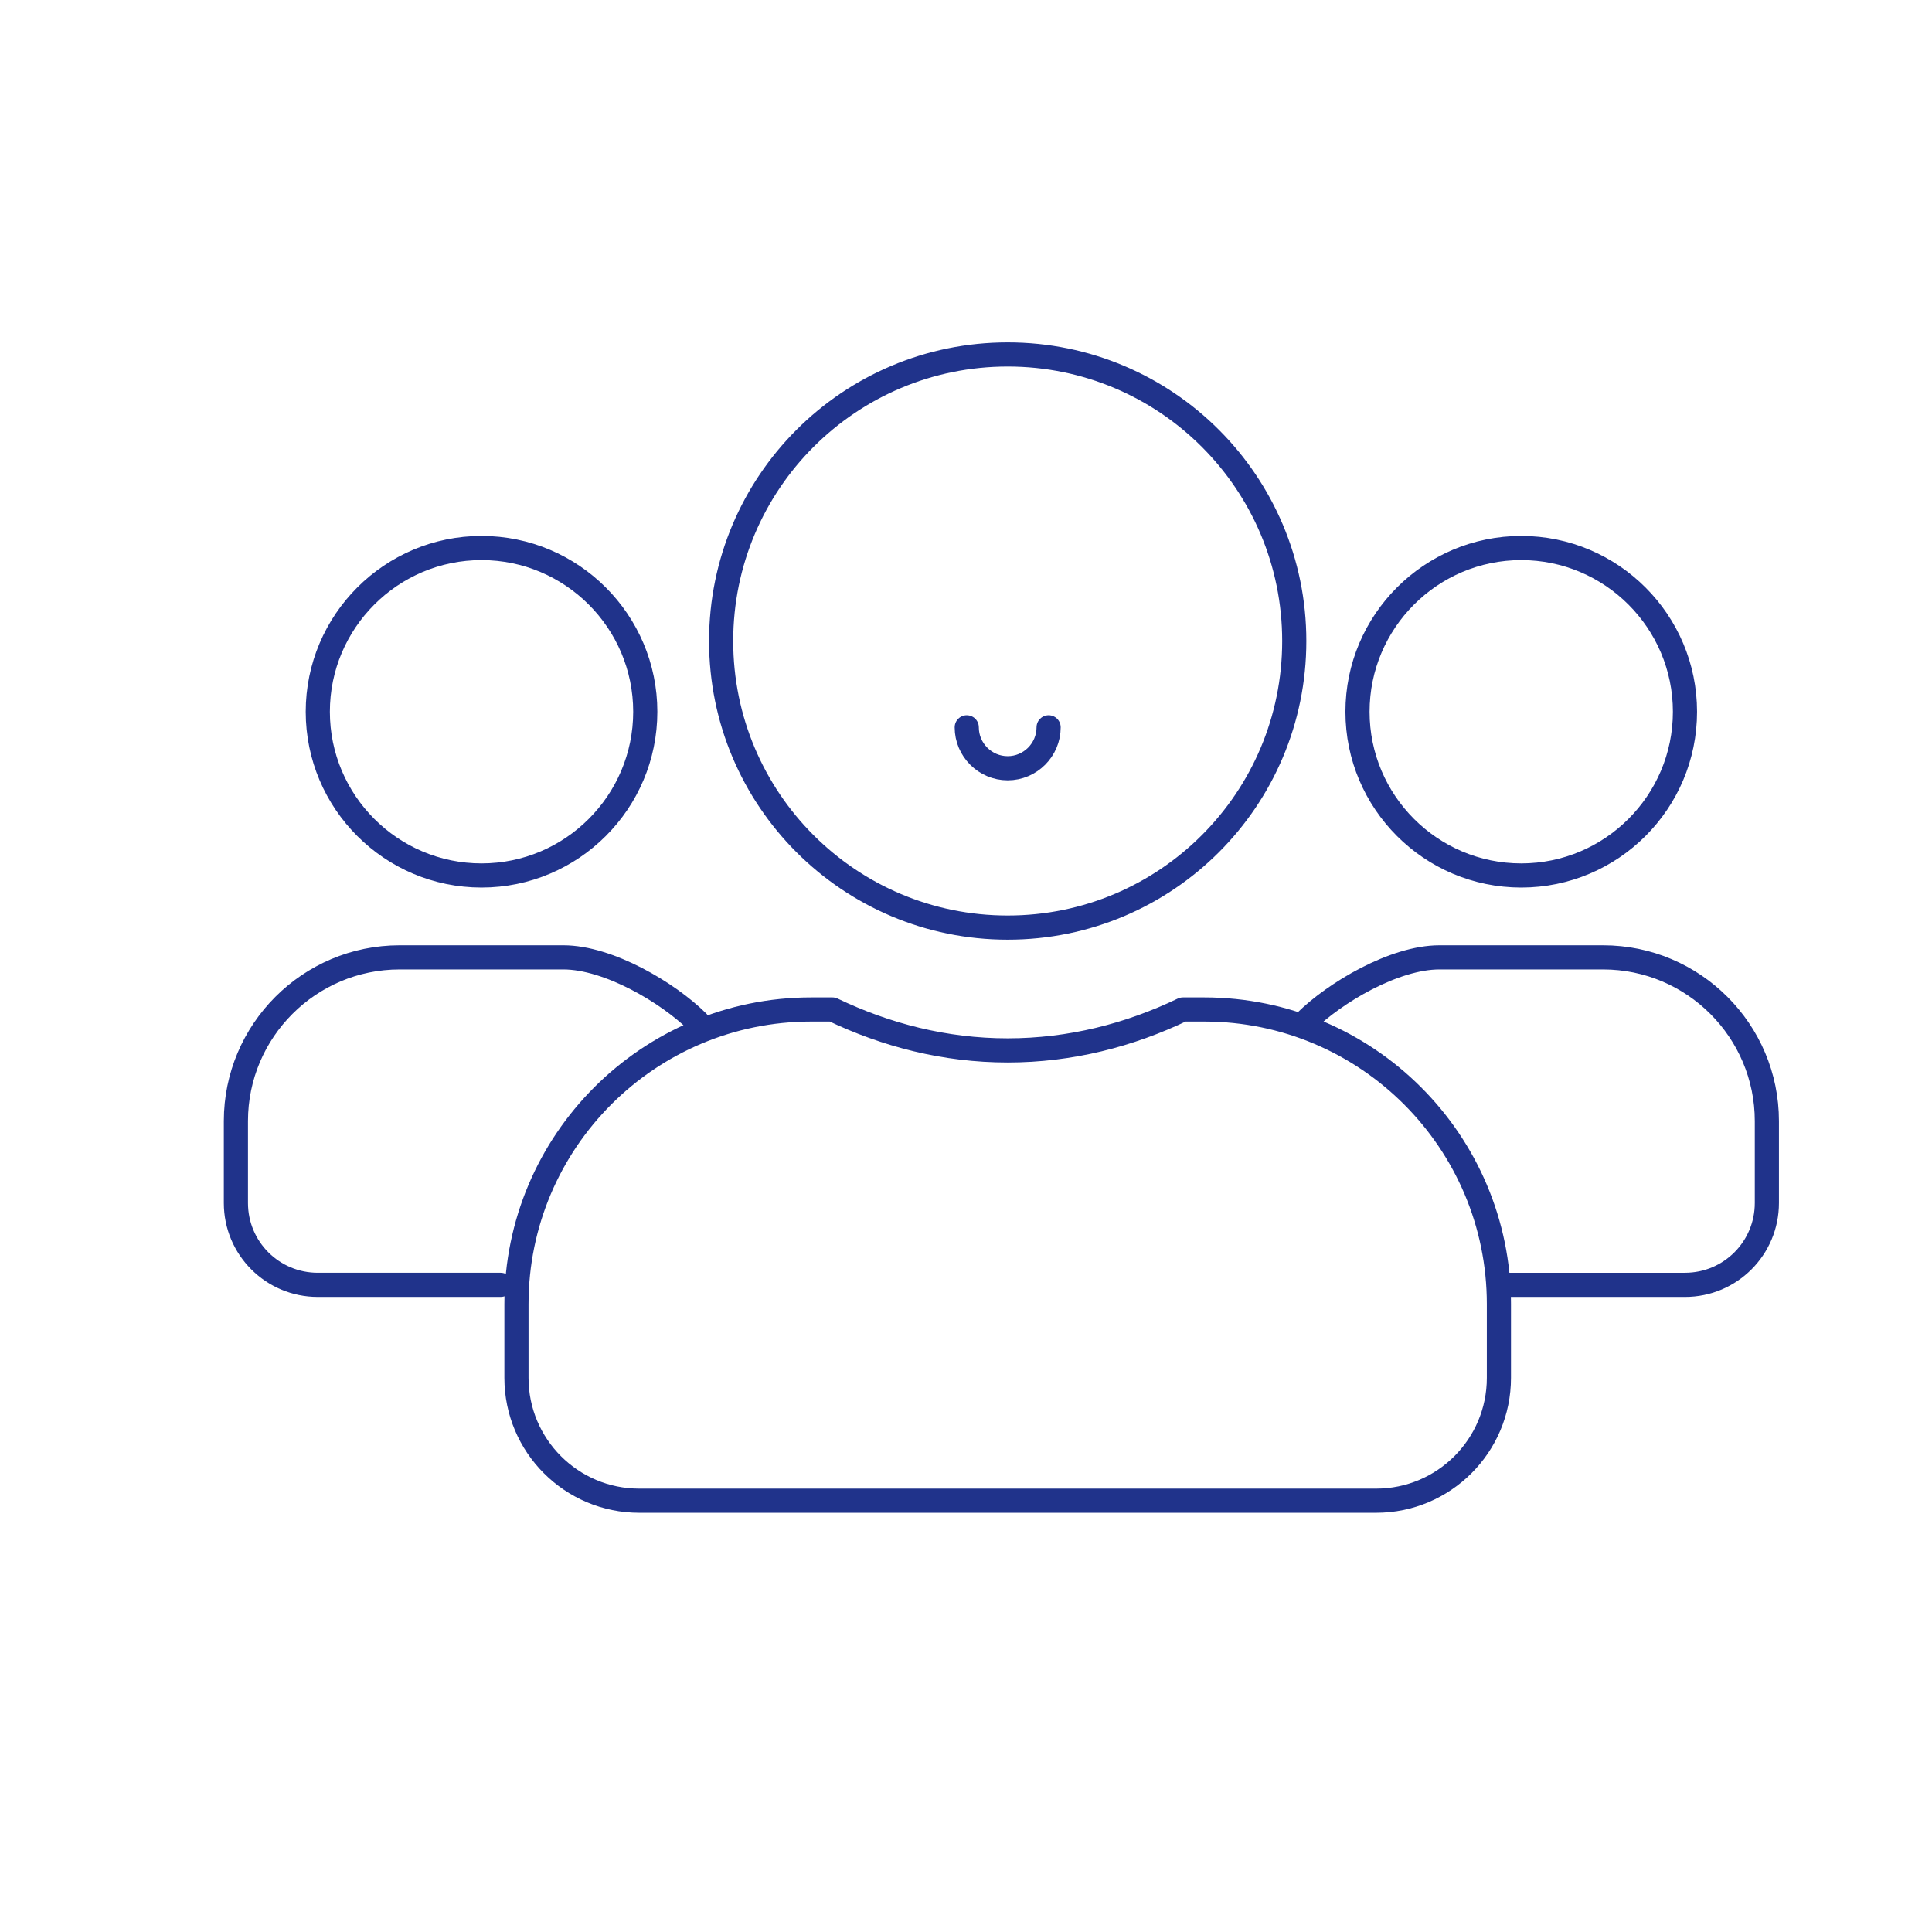 <?xml version="1.0" encoding="UTF-8"?><svg id="Ebene_1" xmlns="http://www.w3.org/2000/svg" viewBox="0 0 1080 1080"><defs><style>.cls-1{fill:none;stroke:#20338b;stroke-linecap:round;stroke-linejoin:round;stroke-width:13.5px;}</style></defs><path class="cls-1" d="M837.9,729.06v41.19c0,37.9-30.75,68.65-68.65,68.65H357.35c-37.9,0-68.65-30.75-68.65-68.65v-41.19c0-90.96,73.8-164.76,164.76-164.76h11.87c29.89,14.3,62.79,22.88,97.97,22.88s68.22-8.58,97.97-22.88h11.87c90.96,0,164.76,73.8,164.76,164.76ZM403.12,358.34c0-88.53,71.65-160.19,160.19-160.19s160.19,71.65,160.19,160.19-71.65,160.19-160.19,160.19-160.19-71.65-160.19-160.19Zm326.46,212.94c16.59-16.45,49.88-36.11,75.05-36.11h91.53c50.49,0,91.53,41.05,91.53,91.53v45.77c0,25.31-20.45,45.77-45.77,45.77h-102.23m-80.84-320.37c0-50.49,41.05-91.53,91.53-91.53s91.53,41.05,91.53,91.53-41.05,91.53-91.53,91.53-91.53-41.05-91.53-91.53Zm-368.87,173.41c-16.59-16.45-49.88-36.11-75.05-36.11h-91.53c-50.49,0-91.53,41.05-91.53,91.53v45.77c0,25.31,20.45,45.77,45.77,45.77h102.23m80.84-320.37c0-50.49-41.05-91.53-91.53-91.53s-91.53,41.05-91.53,91.53,41.05,91.53,91.53,91.53,91.53-41.05,91.53-91.53Zm179.71,8.71c0,12.59,10.3,22.88,22.88,22.88s22.88-10.3,22.88-22.88"/></svg>
